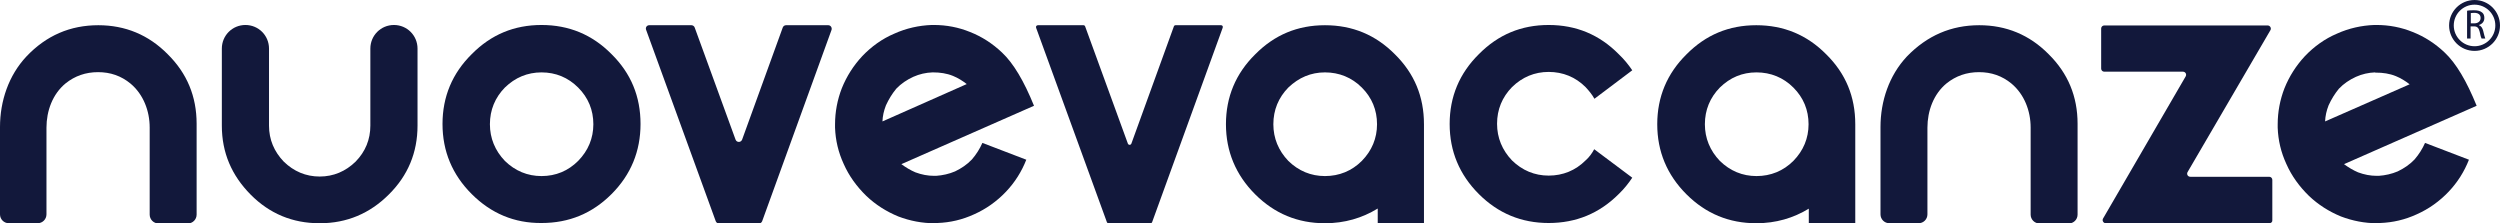 <?xml version="1.0" encoding="utf-8"?>
<!-- Generator: Adobe Illustrator 19.0.0, SVG Export Plug-In . SVG Version: 6.00 Build 0)  -->
<svg version="1.1" id="Livello_1" xmlns="http://www.w3.org/2000/svg" xmlns:xlink="http://www.w3.org/1999/xlink" x="0px" y="0px"
	 viewBox="0 0 1070.6 95.6" style="enable-background:new 0 0 1070.6 95.6;" xml:space="preserve">
<style type="text/css">
	.st0{fill:#12183B;}
	.st1{fill:none;stroke:#12183B;stroke-width:2;}
</style>
<g id="XMLID_1_">
	<g id="XMLID_15_">
		<path id="XMLID_110_" class="st0" d="M42.1,10.8c11.5,0,21.5,4.1,29.7,12.4c8.3,8.2,12.4,18.1,12.4,29.8v38.9
			c0,2.1-1.7,3.8-3.8,3.8H67.9c-2.1,0-3.8-1.7-3.8-3.8l0-37.3c0-7.1-2.7-14.2-8.2-18.8c-4-3.3-8.6-4.9-13.9-4.9
			c-5.3,0-9.9,1.6-13.9,4.8c-5.6,4.6-8.2,11.8-8.2,19l0,37.1c0,2.1-1.7,3.8-3.8,3.8H3.8c-2.1,0-3.8-1.7-3.8-3.8l0-37.4
			c0-11.1,3.7-22.1,11.3-30.2C19.8,15.2,30.1,10.8,42.1,10.8z"/>
		<path id="XMLID_106_" class="st0" d="M136.8,95.6c-11.5,0-21.4-4.1-29.5-12.3S95,65.4,95,53.8v-33c0-5.6,4.5-10.1,10.1-10.1h0
			c5.6,0,10.1,4.5,10.1,10.1v33c0,6,2.2,11.1,6.3,15.4c4.3,4.2,9.5,6.4,15.4,6.4s11.1-2.2,15.4-6.4c4.2-4.3,6.3-9.5,6.3-15.4v-33
			c0-5.6,4.5-10.1,10.1-10.1h0c5.6,0,10.1,4.5,10.1,10.1v33c0,11.5-4.1,21.4-12.3,29.5c-8.1,8.1-18,12.3-29.5,12.3H136.8z"/>
		<path id="XMLID_100_" class="st0" d="M202,83.1c-8.3-8.3-12.5-18.3-12.5-30c0-11.7,4.2-21.7,12.5-29.9
			c8.3-8.4,18.2-12.5,29.9-12.5c11.7,0,21.7,4.1,30,12.5c8.3,8.2,12.4,18.1,12.4,29.9c0,11.6-4.1,21.7-12.4,30
			c-8.3,8.3-18.2,12.4-30,12.4C220.3,95.6,210.3,91.4,202,83.1z M216.2,37.5c-4.2,4.3-6.4,9.6-6.4,15.7c0,6,2.2,11.3,6.4,15.7
			c4.4,4.3,9.7,6.5,15.7,6.5c6.1,0,11.4-2.2,15.7-6.5c4.3-4.4,6.5-9.7,6.5-15.7c0-6.1-2.2-11.4-6.5-15.7S238,31,231.9,31
			C225.9,31,220.6,33.2,216.2,37.5z"/>
		<path id="XMLID_96_" class="st0" d="M278,10.8h18.1c0.6,0,1.2,0.4,1.4,1l17.5,48c0.5,1.3,2.3,1.3,2.8,0l17.4-48
			c0.2-0.6,0.8-1,1.4-1h18.1c1,0,1.7,1,1.4,2l-29.7,81.9c-0.2,0.6-0.8,1-1.4,1h-17.1c-0.6,0-1.2-0.4-1.4-1l-29.8-81.9
			C276.3,11.8,277,10.8,278,10.8z"/>
		<path id="XMLID_90_" class="st0" d="M400.2,95.6c-5.3,0-10.5-1-15.5-2.9c-5.1-2.1-9.7-5-13.7-8.8c-4.1-4-7.4-8.5-9.7-13.7
			c-2.3-5-3.5-10.1-3.7-15.5v-1.4c0-5.4,1-10.6,2.9-15.5c2.1-5.2,5-9.7,8.7-13.7c4-4.2,8.6-7.5,13.8-9.7c5.1-2.3,10.5-3.5,16-3.7
			h0.9c5.4,0,10.6,1,15.5,3c5.1,2,9.7,5,13.7,8.8c4.9,4.6,9.4,12.2,13.7,22.8l-56.8,25c1.9,1.4,3.9,2.6,6,3.5c2.7,1,5.3,1.5,8,1.5
			h0.9c2.8-0.2,5.5-0.8,8.1-1.9c2.7-1.3,5.1-2.9,7.2-5.1c1.9-2.2,3.4-4.6,4.5-7.1l18.8,7.2c-2,5.1-4.9,9.7-8.7,13.7
			c-3.9,4.1-8.5,7.4-13.7,9.7c-5,2.3-10.2,3.5-15.6,3.7H400.2z M399.3,31c-2.8,0.1-5.5,0.7-8.2,1.9c-2.8,1.3-5.2,2.9-7.3,5.1
			c-1.8,2.2-3.2,4.5-4.4,7.1c-0.9,2.3-1.4,4.5-1.5,6.9L414,36c-1.8-1.4-3.7-2.6-5.9-3.5c-2.7-1.1-5.6-1.5-8.5-1.5H399.3z"/>
		<path id="XMLID_86_" class="st0" d="M444.5,10.8H464c0.3,0,0.6,0.2,0.7,0.5L483,61.5c0.3,0.7,1.2,0.7,1.5,0l18.2-50.2
			c0.1-0.3,0.4-0.5,0.7-0.5h19.5c0.6,0,0.9,0.5,0.7,1.1l-30.2,83.2c-0.1,0.3-0.4,0.5-0.7,0.5h-18c-0.3,0-0.6-0.2-0.7-0.5l-30.3-83.2
			C443.5,11.3,443.9,10.8,444.5,10.8z"/>
		<path id="XMLID_80_" class="st0" d="M590,89.3c-6.7,4.1-14.2,6.3-22.6,6.3c-11.6,0-21.6-4.1-29.9-12.4S525,64.8,525,53.2
			c0-11.7,4.2-21.7,12.5-29.9c8.3-8.4,18.2-12.5,29.9-12.5c11.7,0,21.7,4.1,30,12.5c8.3,8.2,12.4,18.1,12.4,29.9v42.4H590V89.3z
			 M551.7,37.5c-4.2,4.3-6.4,9.6-6.4,15.7c0,6,2.2,11.3,6.4,15.7c4.4,4.3,9.7,6.5,15.7,6.5c6.1,0,11.5-2.2,15.8-6.5
			c4.3-4.4,6.5-9.7,6.5-15.7c0-6.1-2.2-11.4-6.5-15.7s-9.7-6.5-15.8-6.5C561.4,31,556.2,33.2,551.7,37.5z"/>
		<path id="XMLID_76_" class="st0" d="M682.7,63.9L699,76.1c-1.6,2.4-3.5,4.8-5.8,7c-8.3,8.3-18.3,12.4-30,12.4
			c-11.6,0-21.6-4.1-29.9-12.4s-12.5-18.3-12.5-30c0-11.7,4.2-21.7,12.5-29.9c8.3-8.4,18.2-12.5,29.9-12.5c11.7,0,21.7,4.1,30,12.5
			c2.3,2.2,4.1,4.4,5.8,6.9l-16.2,12.2c-1-1.8-2.3-3.4-3.8-5c-4.3-4.3-9.7-6.5-15.8-6.5c-6,0-11.3,2.2-15.7,6.5
			c-4.2,4.3-6.4,9.6-6.4,15.7c0,6,2.2,11.3,6.4,15.7c4.4,4.3,9.7,6.5,15.7,6.5c6.1,0,11.5-2.2,15.8-6.5
			C680.6,67.3,681.8,65.6,682.7,63.9z"/>
		<path id="XMLID_70_" class="st0" d="M774.7,89.3c-6.7,4.1-14.2,6.3-22.6,6.3c-11.6,0-21.6-4.1-29.9-12.4s-12.5-18.3-12.5-30
			c0-11.7,4.2-21.7,12.5-29.9c8.3-8.4,18.2-12.5,29.9-12.5c11.7,0,21.7,4.1,30,12.5c8.3,8.2,12.4,18.1,12.4,29.9v42.4h-19.9V89.3z
			 M736.5,37.5c-4.2,4.3-6.4,9.6-6.4,15.7c0,6,2.2,11.3,6.4,15.7c4.4,4.3,9.7,6.5,15.7,6.5c6.1,0,11.5-2.2,15.8-6.5
			c4.3-4.4,6.5-9.7,6.5-15.7c0-6.1-2.2-11.4-6.5-15.7c-4.3-4.3-9.7-6.5-15.8-6.5C746.1,31,740.9,33.2,736.5,37.5z"/>
		<path id="XMLID_66_" class="st0" d="M847.6,10.8c11.5,0,21.5,4.1,29.7,12.4c8.3,8.2,12.4,18.1,12.4,29.8v38.9
			c0,2.1-1.7,3.8-3.8,3.8h-12.5c-2.1,0-3.8-1.7-3.8-3.8l0-37.3c0-7.1-2.7-14.2-8.2-18.8c-4-3.3-8.6-4.9-13.9-4.9
			c-5.3,0-9.9,1.6-13.9,4.8c-5.6,4.6-8.2,11.8-8.2,19l0,37.1c0,2.1-1.7,3.8-3.8,3.8h-12.5c-2.1,0-3.8-1.7-3.8-3.8l0-37.4
			c0-11.1,3.7-22.1,11.3-30.2C825.3,15.2,835.6,10.8,847.6,10.8z"/>
		<path id="XMLID_62_" class="st0" d="M971.8,95.6h-70c-1,0-1.7-1.1-1.2-2l35.4-60.9c0.5-0.9-0.1-2-1.2-2h-33.7
			c-0.7,0-1.3-0.6-1.3-1.3V12.2c0-0.7,0.6-1.3,1.3-1.3h70c1,0,1.7,1.1,1.2,2l-35.5,60.8c-0.5,0.9,0.1,2,1.2,2h33.8
			c0.7,0,1.3,0.6,1.3,1.3v17.3C973.2,95,972.6,95.6,971.8,95.6z"/>
		<path id="XMLID_25_" class="st0" d="M1018,95.6c-5.3,0-10.5-1-15.5-2.9c-5.1-2.1-9.7-5-13.7-8.8c-4.1-4-7.4-8.5-9.7-13.7
			c-2.3-5-3.5-10.1-3.7-15.5v-1.4c0-5.4,1-10.6,2.9-15.5c2.1-5.2,5-9.7,8.7-13.7c4-4.2,8.6-7.5,13.8-9.7c5.1-2.3,10.5-3.5,16-3.7
			h0.9c5.4,0,10.6,1,15.5,3c5.1,2,9.7,5,13.7,8.8c4.9,4.6,9.4,12.2,13.7,22.8l-56.8,25c1.9,1.4,3.9,2.6,6,3.5c2.7,1,5.3,1.5,8,1.5
			h0.9c2.8-0.2,5.5-0.8,8.1-1.9c2.7-1.3,5.1-2.9,7.2-5.1c1.9-2.2,3.4-4.6,4.5-7.1l18.8,7.2c-2,5.1-4.9,9.7-8.7,13.7
			c-3.9,4.1-8.5,7.4-13.7,9.7c-5,2.3-10.2,3.5-15.6,3.7H1018z M1017.1,31c-2.8,0.1-5.5,0.7-8.2,1.9c-2.8,1.3-5.2,2.9-7.3,5.1
			c-1.8,2.2-3.2,4.5-4.4,7.1c-0.9,2.3-1.4,4.5-1.5,6.9l36.2-15.9c-1.8-1.4-3.7-2.6-5.9-3.5c-2.7-1.1-5.6-1.5-8.5-1.5H1017.1z"/>
	</g>
	<circle id="XMLID_10_" class="st1" cx="1059.7" cy="10.9" r="9.9"/>
	<g id="XMLID_4_">
		<path id="XMLID_5_" class="st0" d="M1056.5,4.6c0.8-0.2,1.9-0.2,3-0.2c1.6,0,2.7,0.3,3.5,1c0.6,0.5,0.9,1.3,0.9,2.3
			c0,1.6-1,2.6-2.3,3v0.1c0.9,0.3,1.5,1.2,1.8,2.4c0.4,1.7,0.7,2.8,0.9,3.3h-1.6c-0.2-0.3-0.5-1.4-0.8-2.9c-0.4-1.6-1-2.3-2.4-2.3
			h-1.5v5.2h-1.5V4.6z M1058,10h1.6c1.6,0,2.7-0.9,2.7-2.3c0-1.5-1.1-2.2-2.7-2.2c-0.7,0-1.3,0.1-1.5,0.1V10z"/>
	</g>
</g>
</svg>
